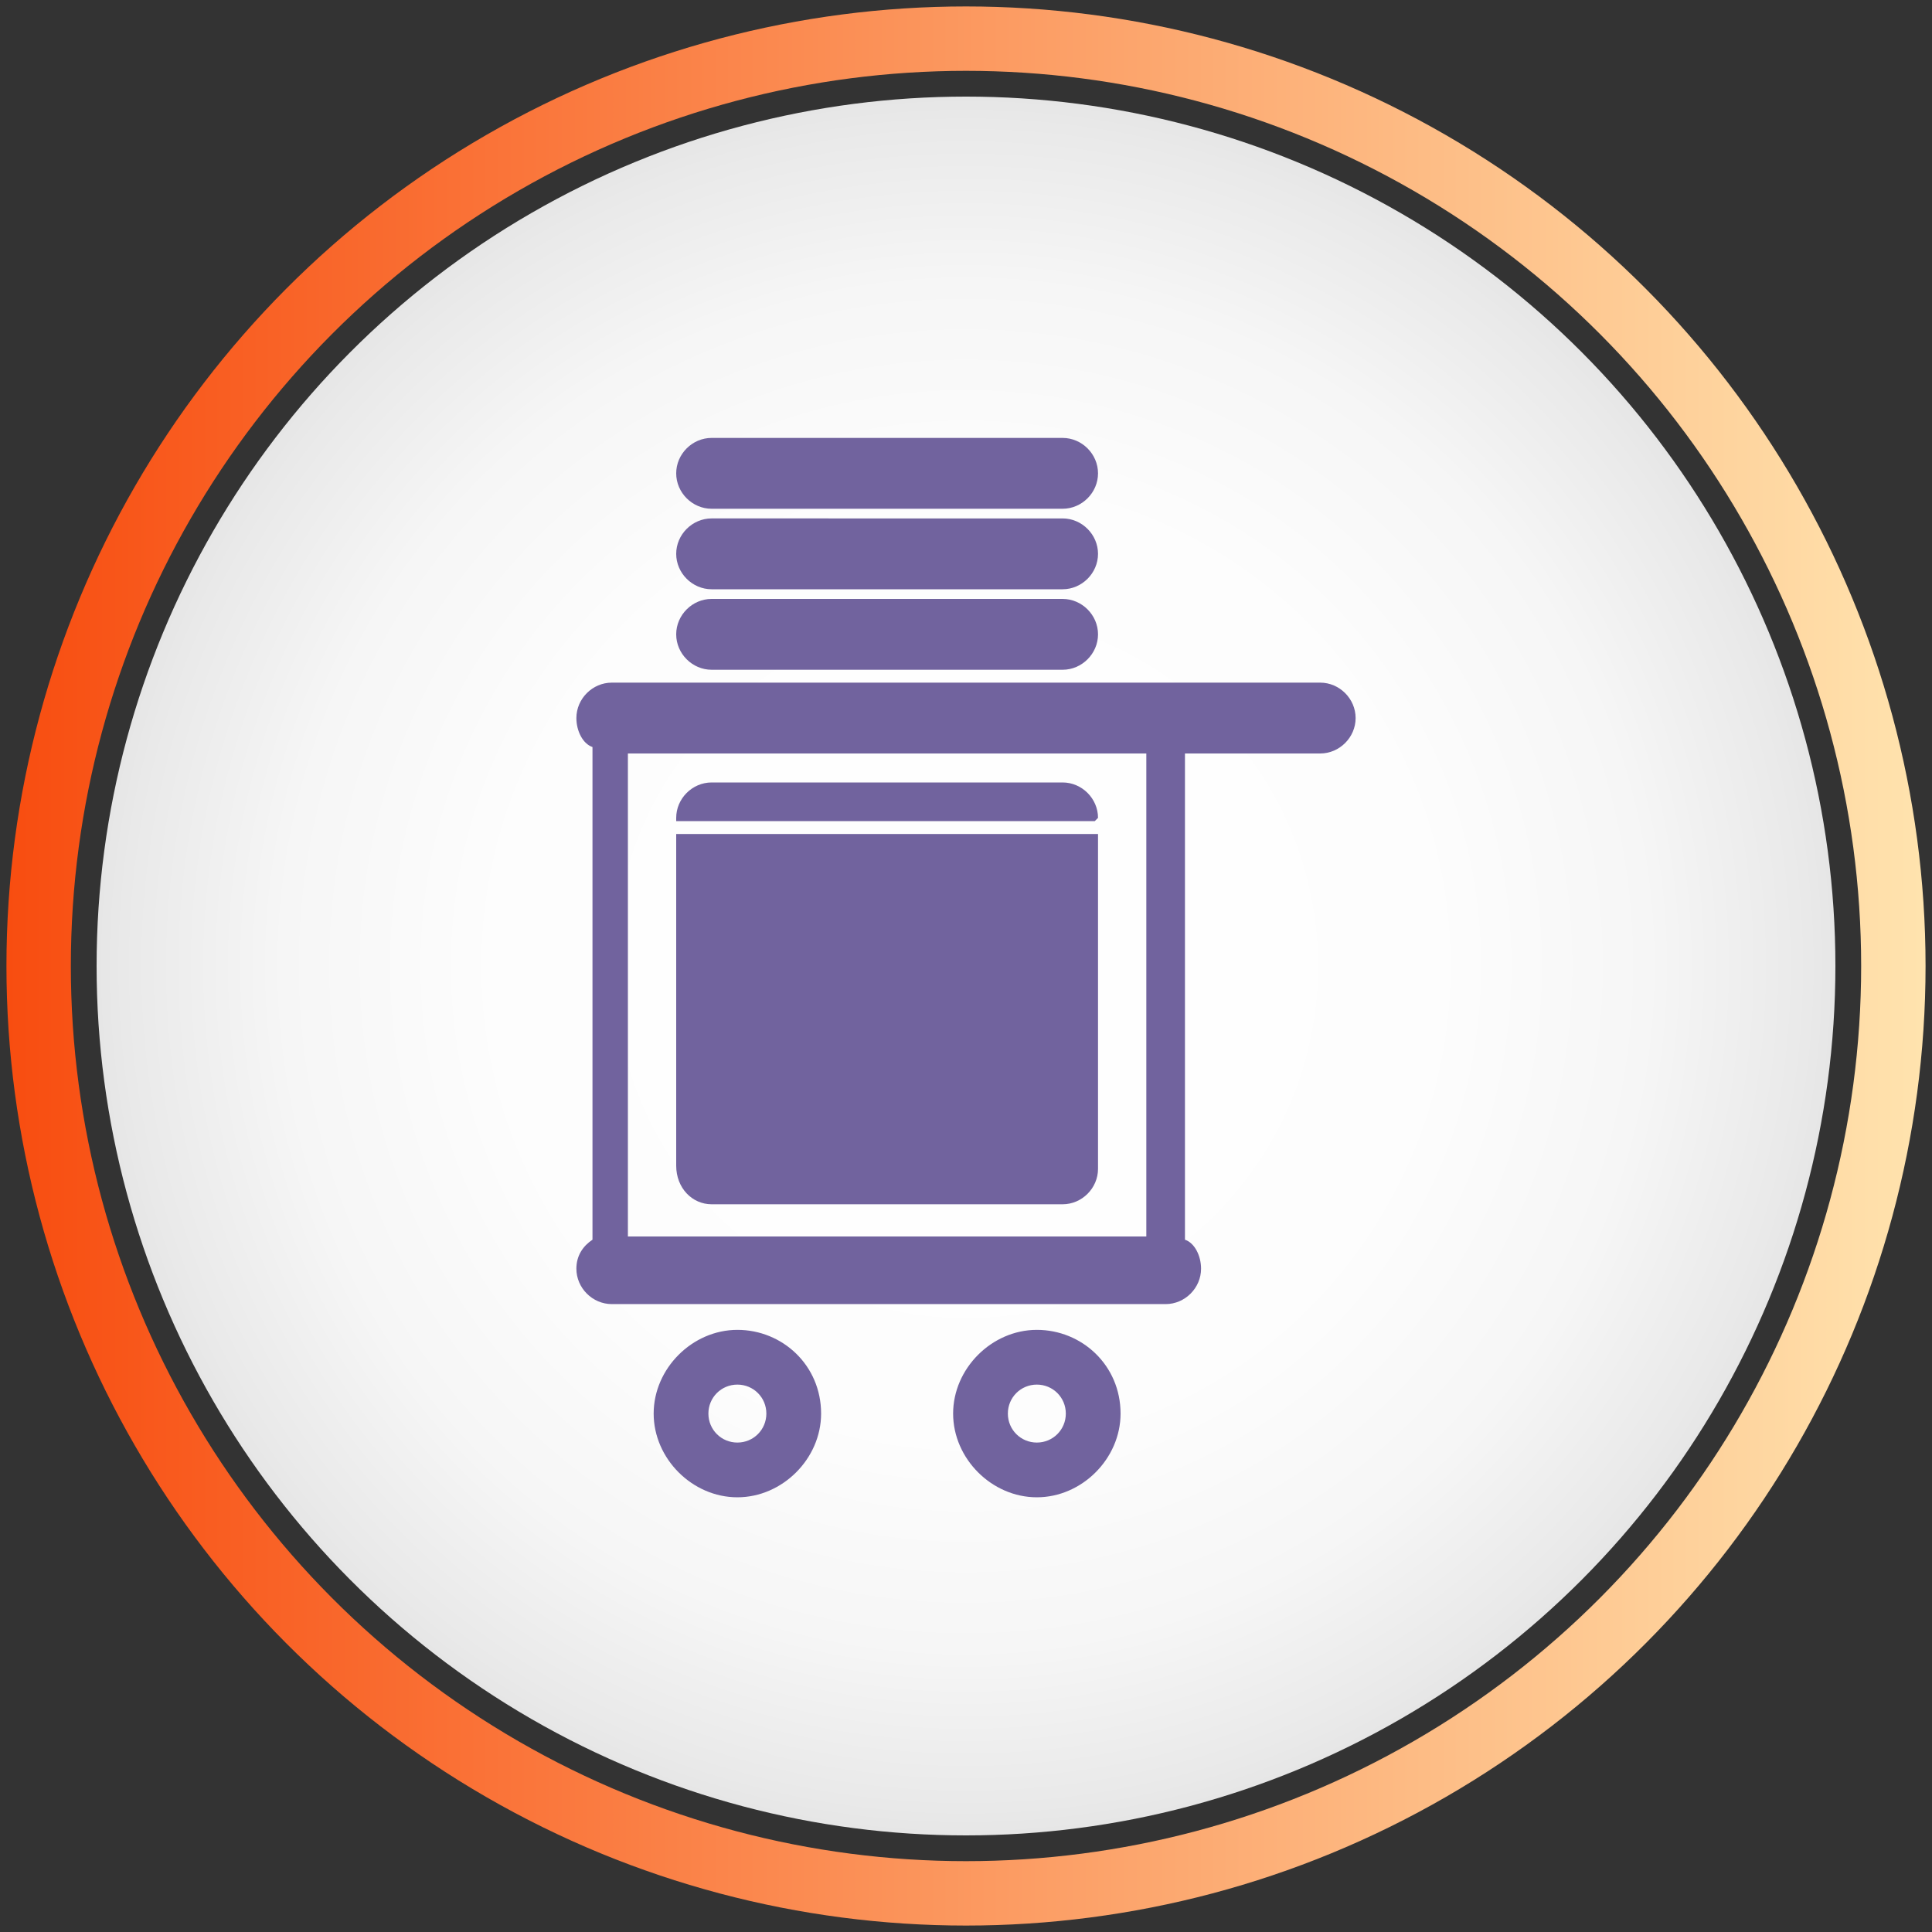 <?xml version="1.0" encoding="utf-8"?>
<!-- Generator: Adobe Illustrator 28.1.0, SVG Export Plug-In . SVG Version: 6.00 Build 0)  -->
<svg version="1.1" id="Calque_2" xmlns="http://www.w3.org/2000/svg" xmlns:xlink="http://www.w3.org/1999/xlink" x="0px" y="0px"
	 viewBox="0 0 60 60" style="enable-background:new 0 0 60 60;" xml:space="preserve">
<rect x="0" y="0" width="60" height="60" fill="#333333" stroke="none"/>
<style type="text/css">
	.st0{fill:none;stroke:url(#SVGID_1_);stroke-width:2;stroke-miterlimit:10;}
	.st1{fill:url(#SVGID_00000042005598543453332030000002741144422952506292_);}
	.st2{fill:#BFBFBF;}
	.st3{fill:#FFFFFF;}
	.st4{fill:#71639E;}
</style>
<g id="Calque_1">
</g>
<linearGradient id="SVGID_1_" gradientUnits="userSpaceOnUse" x1="0.2" y1="168" x2="59.7" y2="168" gradientTransform="matrix(1 0 0 1 0 -138)">
	<stop  offset="0" style="stop-color:#F84D10"/>
	<stop  offset="1" style="stop-color:#FFE3AE"/>
</linearGradient>
<circle class="st0" cx="30" cy="30" r="28.8"/>
<radialGradient id="SVGID_00000025429781140457547950000007354383935990066057_" cx="30" cy="168" r="27" gradientTransform="matrix(1 0 0 1 0 -138)" gradientUnits="userSpaceOnUse">
	<stop  offset="0" style="stop-color:#FFFFFF"/>
	<stop  offset="0.54" style="stop-color:#FDFDFD"/>
	<stop  offset="0.785" style="stop-color:#F6F6F6"/>
	<stop  offset="0.97" style="stop-color:#E9E9E9"/>
	<stop  offset="1" style="stop-color:#E6E6E6"/>
</radialGradient>
<circle style="fill:url(#SVGID_00000025429781140457547950000007354383935990066057_);" cx="30" cy="30" r="27"/>
<g>
	<g>
		<path class="st2" d="M103.2-17.5l-7.7-7.7v-5.1c0-0.6-0.5-1.1-1.1-1.1c-0.6,0-1.1,0.5-1.1,1.1v2.8L87.7-33c-0.4-0.4-1.2-0.4-1.6,0
			L70.6-17.5c-0.4,0.4-0.4,1.2,0,1.6c0.4,0.4,1.2,0.4,1.6,0l14.7-14.7l14.7,14.7c0.2,0.2,0.5,0.3,0.8,0.3c0.3,0,0.6-0.1,0.8-0.3
			C103.6-16.4,103.6-17.1,103.2-17.5z"/>
		<path class="st2" d="M99.9-16.2L87.7-28.4c-0.2-0.2-0.5-0.3-0.8-0.3c-0.3,0-0.6,0.1-0.8,0.3L73.9-16.2c-0.2,0.2-0.3,0.4-0.3,0.6
			c0,0.2-0.1,0.4-0.1,0.5v5.9c0,1.5,1.2,2.8,2.8,2.8h21.2c1.5,0,2.8-1.2,2.8-2.8v-5.9c0-0.2,0-0.4-0.1-0.5
			C100.2-15.9,100-16.1,99.9-16.2z M88.9-14.8v2.1c0,0.9-0.7,1.6-1.6,1.6H87c-0.9,0-1.6-0.7-1.6-1.6v-2.1c-0.4-0.4-0.7-1-0.7-1.7
			c0-1.3,1.1-2.4,2.4-2.4c1.3,0,2.4,1.1,2.4,2.4C89.6-15.9,89.3-15.3,88.9-14.8z"/>
	</g>
</g>
<g>
	<path class="st3" d="M-33.7,47.4v4.9c0,0,0,0,0,0v1.4h-1.1v-4.4c0,0,0-0.1,0-0.1v-0.6H-53v0.7v4.4h-2.8c1.4-0.4,2.4-1.6,2.4-3
		c0-1.7-1.4-3.1-3.1-3.1s-3.1,1.4-3.1,3.1c0,1.5,1,2.7,2.4,3h-3.3v-9.8c0-0.1,0-0.1,0-0.2v-0.5h-0.6H-63h-0.6v0.6v16.8v0.6h0.6h1.6
		h0.6v-0.5c0-0.1,0-0.1,0-0.2v-2.5h7.7v3.1h18.2v-3.1h1.1v2.5c0,0,0,0,0,0v0.6h0.6h1.6h0.6v-0.6v-8.4v-4.9H-33.7z"/>
</g>
<g>
	<g>
		<path class="st2" d="M117.7,41.7C117.7,41.7,117.7,41.7,117.7,41.7c0-0.1,0-0.1,0-0.1c0,0,0,0,0-0.1c0,0,0,0,0-0.1
			c0,0,0-0.1,0-0.1c0,0,0,0,0,0c0,0,0-0.1,0-0.1c0,0,0,0,0-0.1c0,0,0,0,0-0.1c0,0,0,0,0-0.1c0,0,0,0,0-0.1c0,0,0,0,0-0.1
			c0,0,0,0,0,0c0,0,0,0-0.1-0.1c0,0,0,0,0,0c0,0,0,0-0.1-0.1c0,0,0,0,0,0c0,0,0,0-0.1,0c0,0,0,0-0.1,0c0,0,0,0-0.1,0
			c0,0-0.1,0-0.1,0c0,0,0,0,0,0l-17.8-8.7c-0.4-0.2-0.9-0.2-1.3,0l-17.8,8.7c0,0,0,0,0,0c0,0-0.1,0-0.1,0c0,0,0,0-0.1,0
			c0,0,0,0-0.1,0c0,0,0,0-0.1,0c0,0,0,0,0,0c0,0,0,0-0.1,0.1c0,0,0,0,0,0c0,0,0,0-0.1,0.1c0,0,0,0,0,0c0,0,0,0,0,0.1c0,0,0,0,0,0.1
			c0,0,0,0,0,0.1c0,0,0,0,0,0.1c0,0,0,0,0,0.1c0,0,0,0.1,0,0.1c0,0,0,0,0,0c0,0,0,0.1,0,0.1c0,0,0,0,0,0.1c0,0,0,0,0,0.1
			c0,0,0,0,0,0.1c0,0,0,0,0,0.1c0,0,0,0.1,0,0.1c0,0,0,0,0,0v18.7c0,0.8,0.6,1.4,1.4,1.4h35.6c0.8,0,1.4-0.6,1.4-1.4V41.8
			C117.7,41.8,117.7,41.8,117.7,41.7C117.7,41.8,117.7,41.7,117.7,41.7z M114.8,59.1H82.1V42.7l16.4-8l16.4,8L114.8,59.1L114.8,59.1
			z"/>
		<path class="st2" d="M92.4,42.3c0-0.3-0.3-0.5-0.6-0.6c-2.9-0.2-3.9,2.5-4,3.9c0,0,0,0,0,0c0,0,0,0,0,0V46c-0.6-0.6-1.5-1-2.8-1.1
			c-0.2,0-0.3,0.1-0.5,0.2c-0.1,0.1-0.2,0.3-0.2,0.5c0.1,1.3,1,3.7,3.4,3.9v2.8c-0.6-0.6-1.5-1-2.8-1.1c-0.2,0-0.3,0.1-0.5,0.2
			c-0.1,0.1-0.2,0.3-0.2,0.5c0.1,1.3,1,3.7,3.4,3.9v1.8c0,0.3,0.3,0.6,0.6,0.6c0.3,0,0.6-0.3,0.6-0.6v-5c3.5-0.6,3.4-3.9,3.4-3.9
			c0-0.3-0.3-0.5-0.6-0.6c-1.3-0.1-2.2,0.4-2.8,1.1v-2.9C92.5,45.7,92.4,42.3,92.4,42.3z M91.1,43c-0.1,0.7-0.6,1.7-2,2.1
			C89.3,44.2,89.9,43.2,91.1,43z M85.7,46.2c1.4,0.4,1.9,1.4,2,2.1C86.5,48,86,47,85.7,46.2z M85.7,52.5c1.4,0.4,1.9,1.4,2,2.1
			C86.5,54.4,86,53.3,85.7,52.5z M91.1,49.3c-0.1,0.7-0.6,1.7-2,2.1C89.3,50.6,89.9,49.5,91.1,49.3z"/>
		<path class="st2" d="M97.3,45.7C97.3,45.7,97.3,45.7,97.3,45.7l0,0.3c-0.6-0.6-1.5-1-2.8-1.1c-0.2,0-0.3,0.1-0.5,0.2
			c-0.1,0.1-0.2,0.3-0.2,0.5c0.1,1.3,1,3.7,3.4,3.9v2.8c-0.6-0.6-1.5-1-2.8-1.1c-0.2,0-0.3,0.1-0.5,0.2c-0.1,0.1-0.2,0.3-0.2,0.5
			c0.1,1.3,1,3.7,3.4,3.9v1.8c0,0.3,0.3,0.6,0.6,0.6c0.3,0,0.6-0.3,0.6-0.6v-5c3.5-0.6,3.4-3.9,3.4-3.9c0-0.3-0.3-0.5-0.6-0.6
			c-1.3-0.1-2.2,0.4-2.8,1.1v-2.9c3.5-0.6,3.4-3.9,3.4-3.9c0-0.3-0.3-0.5-0.6-0.6C98.4,41.6,97.4,44.3,97.3,45.7
			C97.3,45.7,97.3,45.7,97.3,45.7z M95.2,46.2c1.4,0.4,1.9,1.4,2,2.1C96,48,95.5,47,95.2,46.2z M95.2,52.5c1.4,0.4,1.9,1.4,2,2.1
			C96,54.4,95.5,53.3,95.2,52.5z M100.6,49.3c-0.1,0.7-0.6,1.7-2,2.1C98.9,50.6,99.4,49.5,100.6,49.3z M100.6,43
			c-0.1,0.7-0.6,1.7-2,2.1C98.9,44.2,99.4,43.2,100.6,43z"/>
		<path class="st2" d="M104.1,51.6c-0.2,0-0.3,0.1-0.5,0.2c-0.1,0.1-0.2,0.3-0.2,0.5c0.1,1.3,1,3.7,3.4,3.9V58
			c0,0.3,0.3,0.6,0.6,0.6c0.3,0,0.6-0.3,0.6-0.6v-5c3.5-0.6,3.4-3.9,3.4-3.9c0-0.3-0.3-0.5-0.6-0.6c-1.3-0.1-2.2,0.4-2.8,1.1v-2.9
			c3.5-0.6,3.4-3.9,3.4-3.9c0-0.3-0.3-0.5-0.6-0.6c-2.9-0.2-3.9,2.5-4,3.9c0,0,0,0,0,0c0,0,0,0,0,0v0.3c-0.6-0.6-1.5-1-2.8-1.1
			c-0.2,0-0.3,0.1-0.5,0.2c-0.1,0.1-0.2,0.3-0.2,0.5c0.1,1.3,1,3.7,3.4,3.9v2.8C106.2,52.1,105.4,51.7,104.1,51.6z M104.8,52.9
			c1.4,0.4,1.9,1.4,2,2.1C105.5,54.8,105,53.7,104.8,52.9z M110.2,49.7c-0.1,0.7-0.6,1.7-2,2.1C108.4,51,108.9,49.9,110.2,49.7z
			 M110.2,43.4c-0.1,0.7-0.6,1.7-2,2.1C108.4,44.6,108.9,43.6,110.2,43.4z M104.8,46.6c1.4,0.4,1.9,1.4,2,2.1
			C105.5,48.4,105,47.4,104.8,46.6z"/>
		<path class="st2" d="M115.6,30.1c0-1.6-1.3-2.9-2.9-2.9s-2.9,1.3-2.9,2.9c0,1.6,1.3,2.9,2.9,2.9S115.6,31.7,115.6,30.1z
			 M112.7,31.8c-0.9,0-1.7-0.8-1.7-1.7c0-0.9,0.8-1.7,1.7-1.7c0.9,0,1.7,0.8,1.7,1.7C114.4,31.1,113.6,31.8,112.7,31.8z"/>
		<path class="st2" d="M112.7,27c0.3,0,0.6-0.3,0.6-0.6v-1.2c0-0.3-0.3-0.6-0.6-0.6s-0.6,0.3-0.6,0.6v1.2
			C112.1,26.7,112.4,27,112.7,27z"/>
		<path class="st2" d="M112.1,33.8V35c0,0.3,0.3,0.6,0.6,0.6c0.3,0,0.6-0.3,0.6-0.6v-1.2c0-0.3-0.3-0.6-0.6-0.6
			C112.4,33.2,112.1,33.5,112.1,33.8z"/>
		<path class="st2" d="M109.7,27.9c0.1,0.1,0.3,0.2,0.4,0.2c0.2,0,0.3-0.1,0.4-0.2c0.2-0.2,0.2-0.6,0-0.8l-0.8-0.8
			c-0.2-0.2-0.6-0.2-0.8,0c-0.2,0.2-0.2,0.6,0,0.8L109.7,27.9z"/>
		<path class="st2" d="M115.7,34c0.1,0.1,0.3,0.2,0.4,0.2c0.2,0,0.3-0.1,0.4-0.2c0.2-0.2,0.2-0.6,0-0.8l-0.8-0.8
			c-0.2-0.2-0.6-0.2-0.8,0c-0.2,0.2-0.2,0.6,0,0.8L115.7,34z"/>
		<path class="st2" d="M107.8,30.7h1.2c0.3,0,0.6-0.3,0.6-0.6c0-0.3-0.3-0.6-0.6-0.6h-1.2c-0.3,0-0.6,0.3-0.6,0.6
			C107.2,30.5,107.5,30.7,107.8,30.7z"/>
		<path class="st2" d="M117.6,29.5h-1.2c-0.3,0-0.6,0.3-0.6,0.6c0,0.3,0.3,0.6,0.6,0.6h1.2c0.3,0,0.6-0.3,0.6-0.6
			C118.2,29.8,117.9,29.5,117.6,29.5z"/>
		<path class="st2" d="M109.7,32.3l-0.8,0.8c-0.2,0.2-0.2,0.6,0,0.8c0.1,0.1,0.3,0.2,0.4,0.2c0.2,0,0.3-0.1,0.4-0.2l0.8-0.8
			c0.2-0.2,0.2-0.6,0-0.8C110.3,32.1,109.9,32.1,109.7,32.3z"/>
		<path class="st2" d="M115.3,28.1c0.2,0,0.3-0.1,0.4-0.2l0.8-0.8c0.2-0.2,0.2-0.6,0-0.8c-0.2-0.2-0.6-0.2-0.8,0l-0.8,0.8
			c-0.2,0.2-0.2,0.6,0,0.8C115,28,115.2,28.1,115.3,28.1z"/>
	</g>
</g>
<g>
	<g>
		<path class="st2" d="M-15.1-38.3c0.2-0.3,0.2-0.6,0-0.9c-0.1-0.3-0.4-0.4-0.7-0.4h-11.5c-0.3,0-0.6,0.2-0.7,0.4
			c-0.1,0.3-0.1,0.6,0,0.9l1.9,2.9c-2.1,2.7-3.6,7.2-3.6,9.8c0,4.1,3.1,6.6,8.3,6.6c5.2,0,8.3-2.5,8.3-6.6c0-2.7-1.6-7.4-3.7-10
			L-15.1-38.3z M-17.3-37.9l-1.1,1.7h-6.1l-1.1-1.7H-17.3z M-20.6-26.7c0.2-0.2,0.7-0.4,1.5-0.7c-0.2,0.7-0.5,1.3-0.7,1.5
			c0,0,0,0,0,0c-0.1,0.1-0.3,0.2-0.5,0.2c-0.2,0-0.3,0-0.4-0.1C-20.9-26-20.8-26.4-20.6-26.7z M-20.5-29.7c0.2-0.2,0.7-0.4,1.5-0.7
			c-0.2,0.7-0.5,1.3-0.7,1.5c0,0,0,0,0,0c-0.2,0.2-0.3,0.2-0.5,0.2c-0.2,0-0.3,0-0.4-0.1C-20.8-29-20.8-29.4-20.5-29.7z M-20.6-23.7
			c0.2-0.2,0.7-0.4,1.5-0.7c-0.3,0.8-0.5,1.3-0.7,1.5c-0.2,0.2-0.3,0.2-0.5,0.2c-0.2,0-0.3,0-0.4-0.1c-0.1-0.1-0.1-0.2-0.1-0.3v-0.2
			C-20.8-23.4-20.8-23.6-20.6-23.7z M-20.8-31.3c0,0.2-0.1,0.4-0.2,0.5c-0.1,0.1-0.2,0.1-0.3,0.2h0c-0.3,0-0.7-0.3-0.7-0.7
			c0-0.2,0.3-0.9,0.6-1.4C-21.2-32.1-20.9-31.5-20.8-31.3C-20.8-31.3-20.8-31.3-20.8-31.3z M-22.2-28.8c-0.1,0.1-0.2,0.2-0.4,0.1
			c-0.2,0-0.4-0.1-0.5-0.2c-0.2-0.2-0.4-0.8-0.7-1.5c0.7,0.2,1.3,0.5,1.5,0.7C-22-29.4-22-29-22.2-28.8z M-22.1-25.8
			c-0.1,0.1-0.2,0.2-0.4,0.1c-0.2,0-0.4-0.1-0.5-0.2c-0.2-0.2-0.4-0.7-0.7-1.5c0.7,0.2,1.3,0.5,1.5,0.7c0.1,0.1,0.2,0.3,0.2,0.4v0.2
			C-22-26-22.1-25.9-22.1-25.8z M-22-23.2C-22-23.2-22-23.2-22-23.2c0,0.1,0,0.3-0.1,0.4c-0.1,0.1-0.2,0.2-0.4,0.1
			c-0.2,0-0.4-0.1-0.5-0.2c-0.1-0.1-0.4-0.7-0.7-1.5c0.7,0.2,1.3,0.5,1.5,0.7C-22.1-23.6-22-23.4-22-23.2z M-20.9-20.7v-0.9
			c0.2,0.1,0.4,0.1,0.6,0.1c0.5,0,0.9-0.2,1.3-0.6l0,0c0.5-0.5,0.9-1.8,1.2-2.8c0.1-0.2,0-0.5-0.2-0.6c-0.1-0.1-0.3-0.2-0.5-0.2
			c0.3-0.7,0.6-1.6,0.8-2.2c0.1-0.2,0-0.5-0.2-0.6c-0.1-0.1-0.3-0.2-0.5-0.2c0.3-0.7,0.6-1.7,0.8-2.1c0.1-0.2,0-0.5-0.2-0.6
			c-0.2-0.2-0.4-0.2-0.7-0.2c-0.3,0.1-0.8,0.2-1.2,0.4c0,0,0,0,0,0c0-0.8-1-2.3-1.2-2.8c-0.1-0.2-0.3-0.3-0.6-0.3h0
			c-0.2,0-0.4,0.1-0.6,0.3c-0.1,0.2-1.1,1.9-1.1,2.7c-0.4-0.2-0.8-0.3-1.1-0.3c-0.2-0.1-0.5,0-0.6,0.2c-0.2,0.2-0.2,0.4-0.2,0.7
			c0.1,0.5,0.4,1.4,0.8,2.1c-0.2,0-0.4,0.1-0.5,0.2c-0.2,0.2-0.2,0.4-0.2,0.6c0,0,0,0,0,0c0.2,0.6,0.5,1.5,0.8,2.2
			c-0.2-0.1-0.5,0-0.7,0.2c-0.2,0.2-0.2,0.4-0.2,0.6c0,0,0,0,0,0c0.3,1,0.7,2.3,1.2,2.8c0.4,0.4,0.8,0.6,1.3,0.6
			c0.2,0,0.4,0,0.6-0.1v0.9c-2.5-0.1-6-1-6-4.9c0-2.3,1.5-6.6,3.4-8.9h6.5c1.9,2.3,3.4,6.7,3.4,8.9C-14.8-21.6-18.4-20.8-20.9-20.7z
			"/>
		<path class="st2" d="M-20.9-46.1c-0.1-0.1-0.3-0.1-0.4-0.1c0,0,0,0-0.1,0c0,0,0,0-0.1,0c-0.1,0-0.3,0-0.4,0.1l-15.8,8.7l0.8,1.5
			c0,0,12.9-7.1,15.4-8.5c2.5,1.4,15.4,8.5,15.4,8.5l0.8-1.5L-20.9-46.1z"/>
	</g>
</g>
<g>
	<g>
		<rect x="115.3" y="-6.7" class="st2" width="2.8" height="4.4"/>
		<rect x="115.3" y="-0.1" class="st2" width="2.8" height="4.4"/>
		<rect x="115.3" y="6.4" class="st2" width="2.8" height="4.4"/>
		<rect x="119.5" y="-6.7" class="st2" width="2.8" height="4.4"/>
		<rect x="119.5" y="-0.1" class="st2" width="2.8" height="4.4"/>
		<rect x="119.5" y="6.4" class="st2" width="2.8" height="4.4"/>
		<rect x="123.8" y="-6.7" class="st2" width="2.8" height="4.4"/>
		<rect x="123.8" y="-0.1" class="st2" width="2.8" height="4.4"/>
		<rect x="123.8" y="6.4" class="st2" width="2.8" height="4.4"/>
		<rect x="128" y="-6.7" class="st2" width="2.8" height="4.4"/>
		<rect x="128" y="-0.1" class="st2" width="2.8" height="4.4"/>
		<rect x="128" y="6.4" class="st2" width="2.8" height="4.4"/>
		<path class="st2" d="M117.1-15.1v4.4h-5v25.4h21.5h0.3h3.9v-29.8H117.1z M132-8.6v21.2h-17.8V-8.6H132z"/>
		<rect x="111.4" y="16.3" class="st2" width="26.4" height="2"/>
	</g>
</g>
<g>
	<path class="st2" d="M5.5,80.2l-8-6.2v-6.4c0-0.8-0.6-1.4-1.4-1.4c-0.8,0-1.4,0.6-1.4,1.4v4.2l-6.9-5.3c-0.5-0.4-1.2-0.4-1.7,0
		l-17.8,13.7c-0.6,0.5-0.7,1.4-0.3,2c0.5,0.6,1.4,0.7,2,0.3l1.6-1.2v16.2c0,0.8,0.6,1.4,1.4,1.4H0.7c0.8,0,1.4-0.6,1.4-1.4V81.1
		l1.7,1.3c0.3,0.2,0.6,0.3,0.9,0.3c0.4,0,0.8-0.2,1.1-0.6C6.3,81.6,6.2,80.7,5.5,80.2z M-16,80.5c1,0,1.7,0.8,1.7,1.7
		c0,1-0.8,1.7-1.7,1.7c-1,0-1.7-0.8-1.7-1.7C-17.8,81.3-17,80.5-16,80.5z M-20.4,83.8c1,0,1.7,0.8,1.7,1.7c0,1-0.8,1.7-1.7,1.7
		c-1,0-1.7-0.8-1.7-1.7C-22.2,84.6-21.4,83.8-20.4,83.8z M-18.9,91C-18.9,91-18.9,91-18.9,91h-0.2l0.2,0.9c0,0.1,0,0.1,0,0.2
		c0,0.1-0.1,0.1-0.2,0.1h-0.4l-0.1,1.5c0,0.1-0.1,0.2-0.2,0.2h-1.3c-0.1,0-0.2-0.1-0.2-0.2l-0.1-1.5h-0.4c-0.1,0-0.1,0-0.2-0.1
		c0-0.1-0.1-0.1,0-0.2l0.2-0.9H-22c-0.1,0-0.1,0-0.2-0.1c0,0-0.1-0.1-0.1-0.2l0.2-2.9c0-0.1,0.1-0.2,0.2-0.2h2.7
		c0.1,0,0.2,0.1,0.2,0.2l0.2,2.9c0,0,0,0,0,0.1C-18.6,90.9-18.7,91-18.9,91z M-14,89.3c0,0-0.1,0.1-0.2,0.1h-0.4l0.3,1.3
		c0,0,0,0.1,0,0.1c0,0.1-0.1,0.2-0.2,0.2c0,0,0,0,0,0h-0.4l-0.2,2.7c0,0.1-0.1,0.2-0.2,0.2h-1.6c-0.1,0-0.2-0.1-0.2-0.2l-0.2-2.7
		h-0.4c-0.1,0-0.1,0-0.2-0.1c0-0.1-0.1-0.1,0-0.2l0.3-1.4h-0.4c-0.1,0-0.1,0-0.2-0.1c0,0-0.1-0.1-0.1-0.2l0.3-4.6
		c0-0.1,0.1-0.2,0.2-0.2h3.2c0.1,0,0.2,0.1,0.2,0.2l0.3,4.6C-13.9,89.2-13.9,89.2-14,89.3z M-5.7,83.7c1,0,1.7,0.8,1.7,1.7
		c0,1-0.8,1.7-1.7,1.7c-1,0-1.7-0.8-1.7-1.7S-6.7,83.7-5.7,83.7z M-10.2,80.5c1,0,1.7,0.8,1.7,1.7c0,1-0.8,1.7-1.7,1.7
		c-1,0-1.7-0.8-1.7-1.7C-11.9,81.3-11.1,80.5-10.2,80.5z M-8.1,89.3c0,0-0.1,0.1-0.2,0.1h-0.6l-0.3,4.4c0,0.1-0.1,0.2-0.2,0.2h-1.6
		c-0.1,0-0.2-0.1-0.2-0.2l-0.3-4.4H-12c-0.1,0-0.1,0-0.2-0.1c0,0-0.1-0.1-0.1-0.2l0.3-4.6c0-0.1,0.1-0.2,0.2-0.2h3.2
		c0.1,0,0.2,0.1,0.2,0.2l0.3,4.6C-8,89.2-8.1,89.2-8.1,89.3z M-4,90.9c0,0-0.1,0.1-0.2,0.1h-0.5l-0.2,2.7c0,0.1-0.1,0.2-0.2,0.2
		h-1.3c-0.1,0-0.2-0.1-0.2-0.2L-6.9,91h-0.5c-0.1,0-0.1,0-0.2-0.1c0,0-0.1-0.1-0.1-0.2l0.2-2.9c0-0.1,0.1-0.2,0.2-0.2h2.7
		c0.1,0,0.2,0.1,0.2,0.2l0.2,2.9C-3.9,90.8-3.9,90.9-4,90.9z"/>
</g>
<g>
	<g>
		<path class="st2" d="M52.3-43H41.2h-4v8.7h4v19.9l5.5,2.3l5.5-2.3v-19.9h4V-43H52.3z M50-40.8v4.2h-6.6v-4.2H50z M43.4-22.2
			l6.6,2.8v0.9l-6.6-2.8V-22.2z M43.4-24.6v-0.9l6.6,2.8v0.9L43.4-24.6z M43.4-27.9v-0.9l6.6,2.8v0.9L43.4-27.9z M50-28.5l-6.6-2.8
			v-0.9l6.6,2.8V-28.5z M39.4-36.6v-4.2h1.8v4.2H39.4z M46.7-14.6L43.4-16v-2.8L50-16v0L46.7-14.6z M50-31.9l-6-2.5h6V-31.9z
			 M54-36.6h-1.8v-4.2H54V-36.6z"/>
		<path class="st2" d="M28.7-35.4l-9.5,5.6l0.1,11l9.6,5.4l9.5-5.6l-0.1-11L28.7-35.4z M28.8-16l-7.3-4.2l-0.1-8.4l7.3-4.3l7.3,4.2
			l0.1,8.4L28.8-16z"/>
		<path class="st2" d="M28.8-30.1c-3.1,0-5.5,2.5-5.5,5.5c0,3.1,2.5,5.5,5.5,5.5c3.1,0,5.5-2.5,5.5-5.5
			C34.3-27.6,31.8-30.1,28.8-30.1z M28.8-21.2c-1.8,0-3.3-1.5-3.3-3.3c0-1.8,1.5-3.3,3.3-3.3c1.8,0,3.3,1.5,3.3,3.3
			C32.1-22.7,30.6-21.2,28.8-21.2z"/>
	</g>
</g>
<g>
	<g>
		<path class="st4" d="M-50,77.3l-16.7-8.4c-0.4-0.2-0.9-0.2-1.3,0l-16.7,8.4c-0.7,0.4-1,1.2-0.6,1.9c0.4,0.7,1.2,1,1.9,0.6
			l16.1-8.1l16.1,8.1C-51,80-50.8,80-50.6,80c0.5,0,1-0.3,1.3-0.8C-49,78.5-49.2,77.7-50,77.3z"/>
		<path class="st4" d="M-72,86.1h9.3c0.1,0,0.2,0,0.2,0l3.3-3.4c-0.2-0.9-0.9-1.7-1.8-2.4c-1-0.7-2.3-1.1-3.4-1.1
			c-0.7,0-1.4,0.2-2,0.5c-0.3,0.1-0.5,0.3-0.7,0.5c-0.1,0-0.3,0-0.4,0c-0.2-0.2-0.5-0.3-0.7-0.5c-0.6-0.3-1.3-0.5-2-0.5
			c-1.1,0-2.4,0.4-3.4,1.1c-1,0.7-1.6,1.5-1.8,2.4l3.3,3.4C-72.1,86.1-72,86.1-72,86.1z"/>
		<path class="st4" d="M-62.8,87h-9c-2.4,0-4.3,1.9-4.3,4.3v6.8c0,2.4,1.9,4.3,4.3,4.3h9c2.4,0,4.3-1.9,4.3-4.3v-6.8
			C-58.6,88.9-60.5,87-62.8,87z M-66.6,90C-66.6,90-66.6,90-66.6,90c0.1,0,0.1,0,0.2,0c0,0.1,0.9,1.6,0.9,2.1c0,0.6-0.5,1.1-1,1.1
			c-0.3,0-0.5-0.1-0.7-0.3c-0.2-0.2-0.3-0.5-0.3-0.8C-67.5,91.6-66.6,90.1-66.6,90z M-68.4,91.8C-68.4,91.8-68.4,91.8-68.4,91.8
			c0.1,0,0.1,0,0.2,0c0,0.1,0.9,1.6,0.9,2.1c0,0.6-0.5,1.1-1,1.1c-0.3,0-0.5-0.1-0.7-0.3c-0.2-0.2-0.3-0.5-0.3-0.8
			C-69.4,93.4-68.5,91.9-68.4,91.8z M-70.2,93.6C-70.2,93.6-70.2,93.6-70.2,93.6c0.1,0,0.1,0,0.2,0c0,0.1,0.9,1.6,0.9,2.1
			c0,0.6-0.5,1.1-1,1.1c-0.3,0-0.5-0.1-0.7-0.3c-0.2-0.2-0.3-0.5-0.3-0.8C-71.2,95.2-70.3,93.7-70.2,93.6z M-70,98.1l-1.1,1.1
			c-0.2,0.2-0.6,0.2-0.8,0c-0.2-0.2-0.2-0.6,0-0.8l1.1-1.1c0.2-0.2,0.6-0.2,0.8,0C-69.8,97.6-69.8,97.9-70,98.1z M-66.3,97.6
			c-0.1,0-1.6,0.9-2.1,0.9c-0.3,0-0.6-0.1-0.8-0.3c-0.2-0.2-0.3-0.4-0.3-0.7c0-0.6,0.5-1,1.1-1c0.6,0,2.1,0.9,2.1,0.9
			C-66.3,97.4-66.2,97.5-66.3,97.6C-66.2,97.5-66.3,97.6-66.3,97.6z M-64.5,95.8c-0.1,0-1.6,0.9-2.1,0.9c-0.3,0-0.6-0.1-0.8-0.3
			c-0.2-0.2-0.3-0.4-0.3-0.7c0-0.6,0.5-1,1.1-1c0.6,0,2.1,0.9,2.1,0.9C-64.4,95.6-64.4,95.7-64.5,95.8
			C-64.4,95.7-64.4,95.8-64.5,95.8z M-62.7,94c-0.1,0-1.6,0.9-2.1,0.9c-0.3,0-0.6-0.1-0.8-0.3c-0.2-0.2-0.3-0.4-0.3-0.7
			c0-0.6,0.5-1,1.1-1c0.6,0,2.1,0.9,2.1,0.9C-62.6,93.8-62.6,93.8-62.7,94C-62.6,93.9-62.6,93.9-62.7,94z M-63.4,92.1
			c-0.4,0.4-1.1,0.4-1.5,0c-0.4-0.4-0.4-1.1,0-1.5c0.4-0.4,2.1-0.8,2.2-0.8c0.1,0,0.1,0,0.1,0.1C-62.5,90-63,91.7-63.4,92.1z"/>
	</g>
</g>
<g>
	<g>
		<path class="st4" d="M22.9,41.3c-1.4,0-2.6,1.2-2.6,2.6c0,1.4,1.2,2.6,2.6,2.6c1.4,0,2.6-1.2,2.6-2.6
			C25.5,42.4,24.3,41.3,22.9,41.3z M22.9,44.8c-0.5,0-0.9-0.4-0.9-0.9s0.4-0.9,0.9-0.9c0.5,0,0.9,0.4,0.9,0.9S23.4,44.8,22.9,44.8z"
			/>
		<path class="st4" d="M32.2,41.3c-1.4,0-2.6,1.2-2.6,2.6c0,1.4,1.2,2.6,2.6,2.6c1.4,0,2.6-1.2,2.6-2.6
			C34.8,42.4,33.6,41.3,32.2,41.3z M32.2,44.8c-0.5,0-0.9-0.4-0.9-0.9s0.4-0.9,0.9-0.9c0.5,0,0.9,0.4,0.9,0.9S32.7,44.8,32.2,44.8z"
			/>
		<path class="st4" d="M41,21.2H19c-0.6,0-1.1,0.5-1.1,1.1c0,0.4,0.2,0.8,0.5,0.9v15.3c-0.3,0.2-0.5,0.5-0.5,0.9
			c0,0.6,0.5,1.1,1.1,1.1h17.2c0.6,0,1.1-0.5,1.1-1.1c0-0.4-0.2-0.8-0.5-0.9V23.4H41c0.6,0,1.1-0.5,1.1-1.1
			C42.1,21.7,41.6,21.2,41,21.2z M35.6,38.4H19.5v-15h16.1L35.6,38.4L35.6,38.4z"/>
		<path class="st4" d="M22.1,20.8H33c0.6,0,1.1-0.5,1.1-1.1c0-0.6-0.5-1.1-1.1-1.1H22.1c-0.6,0-1.1,0.5-1.1,1.1
			C21,20.3,21.5,20.8,22.1,20.8z"/>
		<path class="st4" d="M22.1,18.3H33c0.6,0,1.1-0.5,1.1-1.1c0-0.6-0.5-1.1-1.1-1.1H22.1c-0.6,0-1.1,0.5-1.1,1.1
			C21,17.8,21.5,18.3,22.1,18.3z"/>
		<path class="st4" d="M22.1,15.8H33c0.6,0,1.1-0.5,1.1-1.1c0-0.6-0.5-1.1-1.1-1.1H22.1c-0.6,0-1.1,0.5-1.1,1.1
			C21,15.3,21.5,15.8,22.1,15.8z"/>
		<path class="st4" d="M22.1,37.4H33c0.6,0,1.1-0.5,1.1-1.1V25.9H21v10.3C21,36.9,21.5,37.4,22.1,37.4z"/>
		<path class="st4" d="M34.1,25.4c0-0.6-0.5-1.1-1.1-1.1H22.1c-0.6,0-1.1,0.5-1.1,1.1v0.1h13L34.1,25.4L34.1,25.4z"/>
	</g>
</g>
</svg>
